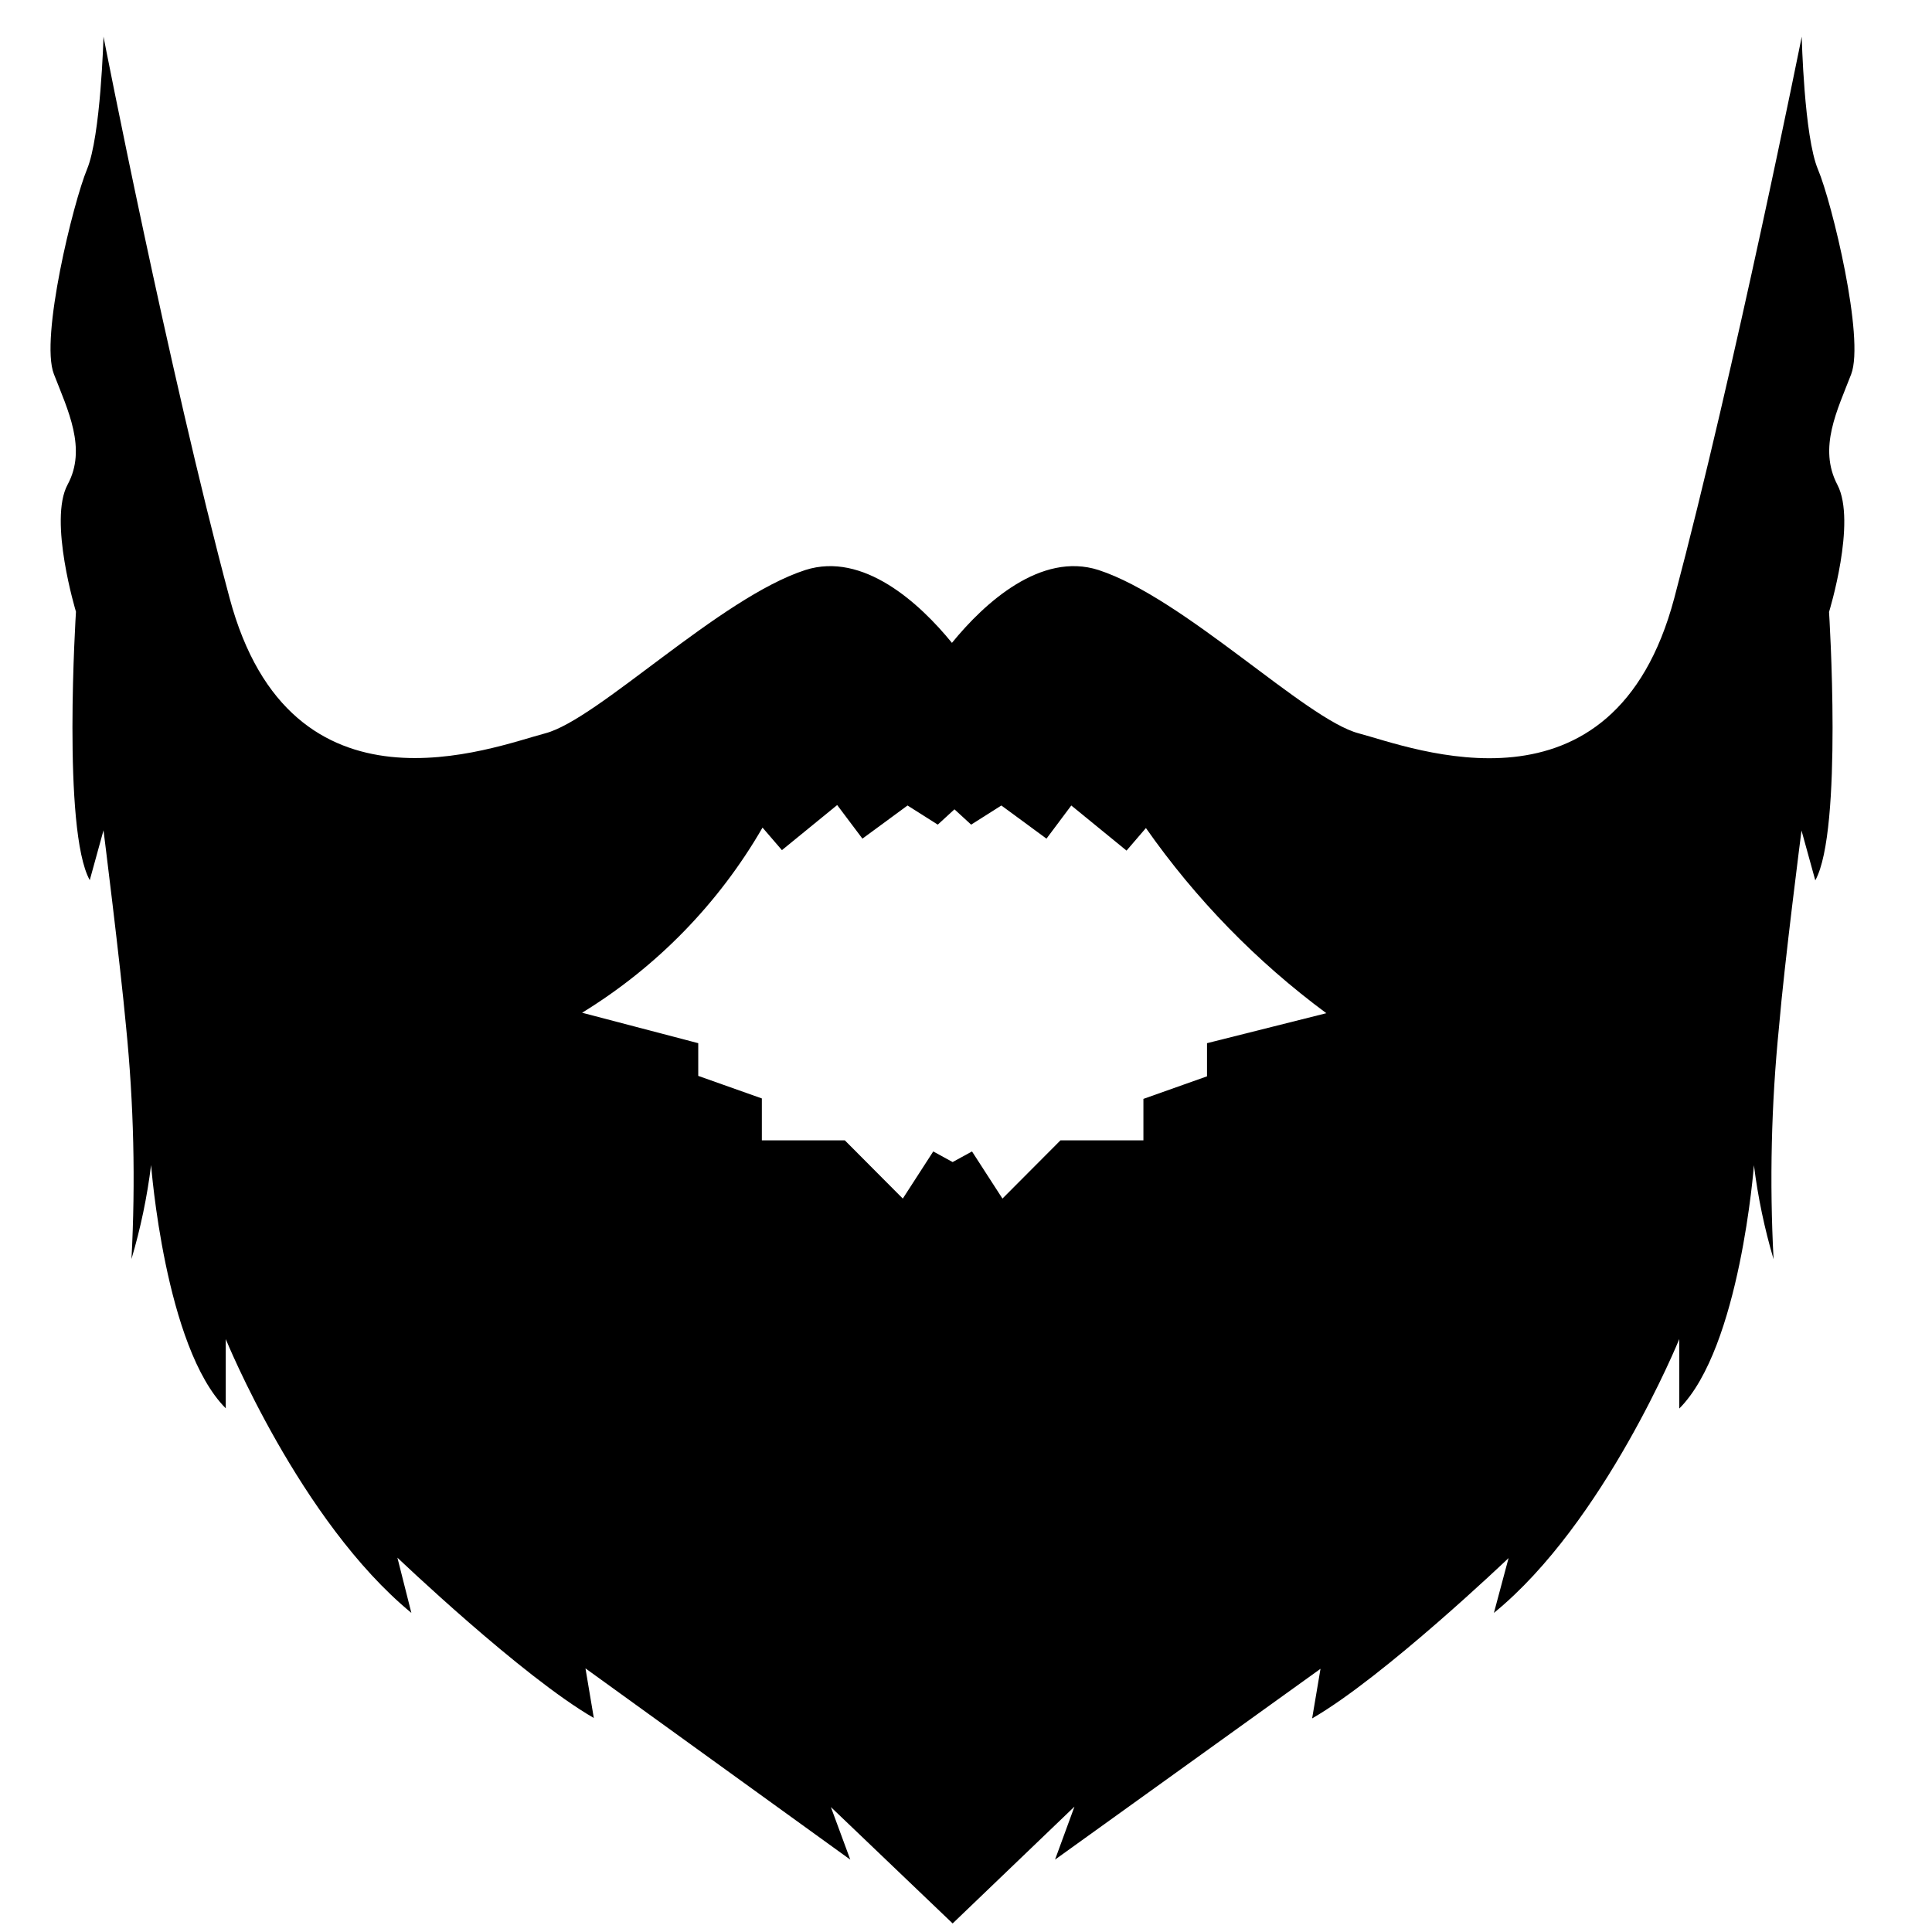 <svg xmlns="http://www.w3.org/2000/svg" xmlns:xlink="http://www.w3.org/1999/xlink" id="Capa_1" x="0px" y="0px" width="100px" height="100px" viewBox="0 0 100 100" xml:space="preserve">
<path d="M93.258,1.897c0,0-3.443,17.172-6.596,29.055s-13.601,7.728-16.341,7.004c-2.746-0.724-9.025-7.004-13.462-8.452  c-2.987-0.957-5.906,1.705-7.587,3.771c-1.68-2.066-4.599-4.728-7.588-3.771c-4.436,1.436-10.739,7.739-13.459,8.452  c-2.72,0.712-13.167,4.868-16.342-7.004C8.707,19.08,5.357,1.897,5.357,1.897s-0.14,5.147-0.853,6.864  c-0.711,1.716-2.439,8.732-1.716,10.599c0.725,1.869,1.716,3.864,0.712,5.72c-1.003,1.856,0.432,6.583,0.432,6.583  S3.209,42.976,4.646,45.556l0.712-2.58c0,0,0.864,6.875,1.167,10.168c0.4,3.994,0.494,8.014,0.28,12.023  c0.472-1.593,0.812-3.22,1.016-4.867c0,0,0.713,9.443,3.864,12.594v-3.583c0,0,3.841,9.433,9.607,14.172l-0.723-2.859  c0,0,6.444,6.151,10.167,8.299l-0.432-2.568l13.706,9.899l-1.004-2.721l6.303,6.024l6.305-6.047l-1.005,2.743l13.74-9.876  l-0.433,2.567c3.725-2.146,10.168-8.299,10.168-8.299l-0.759,2.838c5.73-4.67,9.594-14.173,9.594-14.173v3.596  c3.152-3.152,3.864-12.595,3.864-12.595c0.206,1.647,0.545,3.274,1.017,4.867c-0.213-4.01-0.119-8.028,0.281-12.023  c0.278-3.292,1.165-10.168,1.165-10.168l0.713,2.58c1.436-2.58,0.712-13.892,0.712-13.892s1.438-4.668,0.432-6.583  c-1.004-1.915,0-3.864,0.713-5.72c0.711-1.856-0.993-8.884-1.717-10.6C93.375,7.056,93.258,1.897,93.258,1.897z M62.475,53.995  v1.716l-3.292,1.167v2.147h-4.294l-3.002,3.013l-1.576-2.439l-1.003,0.549l-1.003-0.549l-1.576,2.439l-3-3.013h-4.296v-2.17  l-3.292-1.167v-1.693l-6.012-1.576c3.863-2.366,7.074-5.66,9.339-9.583l1.004,1.167l2.86-2.334l1.307,1.739l2.335-1.716l1.564,0.991  l0.864-0.793l0.864,0.793l1.564-0.991l2.335,1.716l1.284-1.716l2.86,2.335l1.003-1.168c2.576,3.677,5.729,6.915,9.339,9.584  L62.475,53.995z"></path>
</svg>